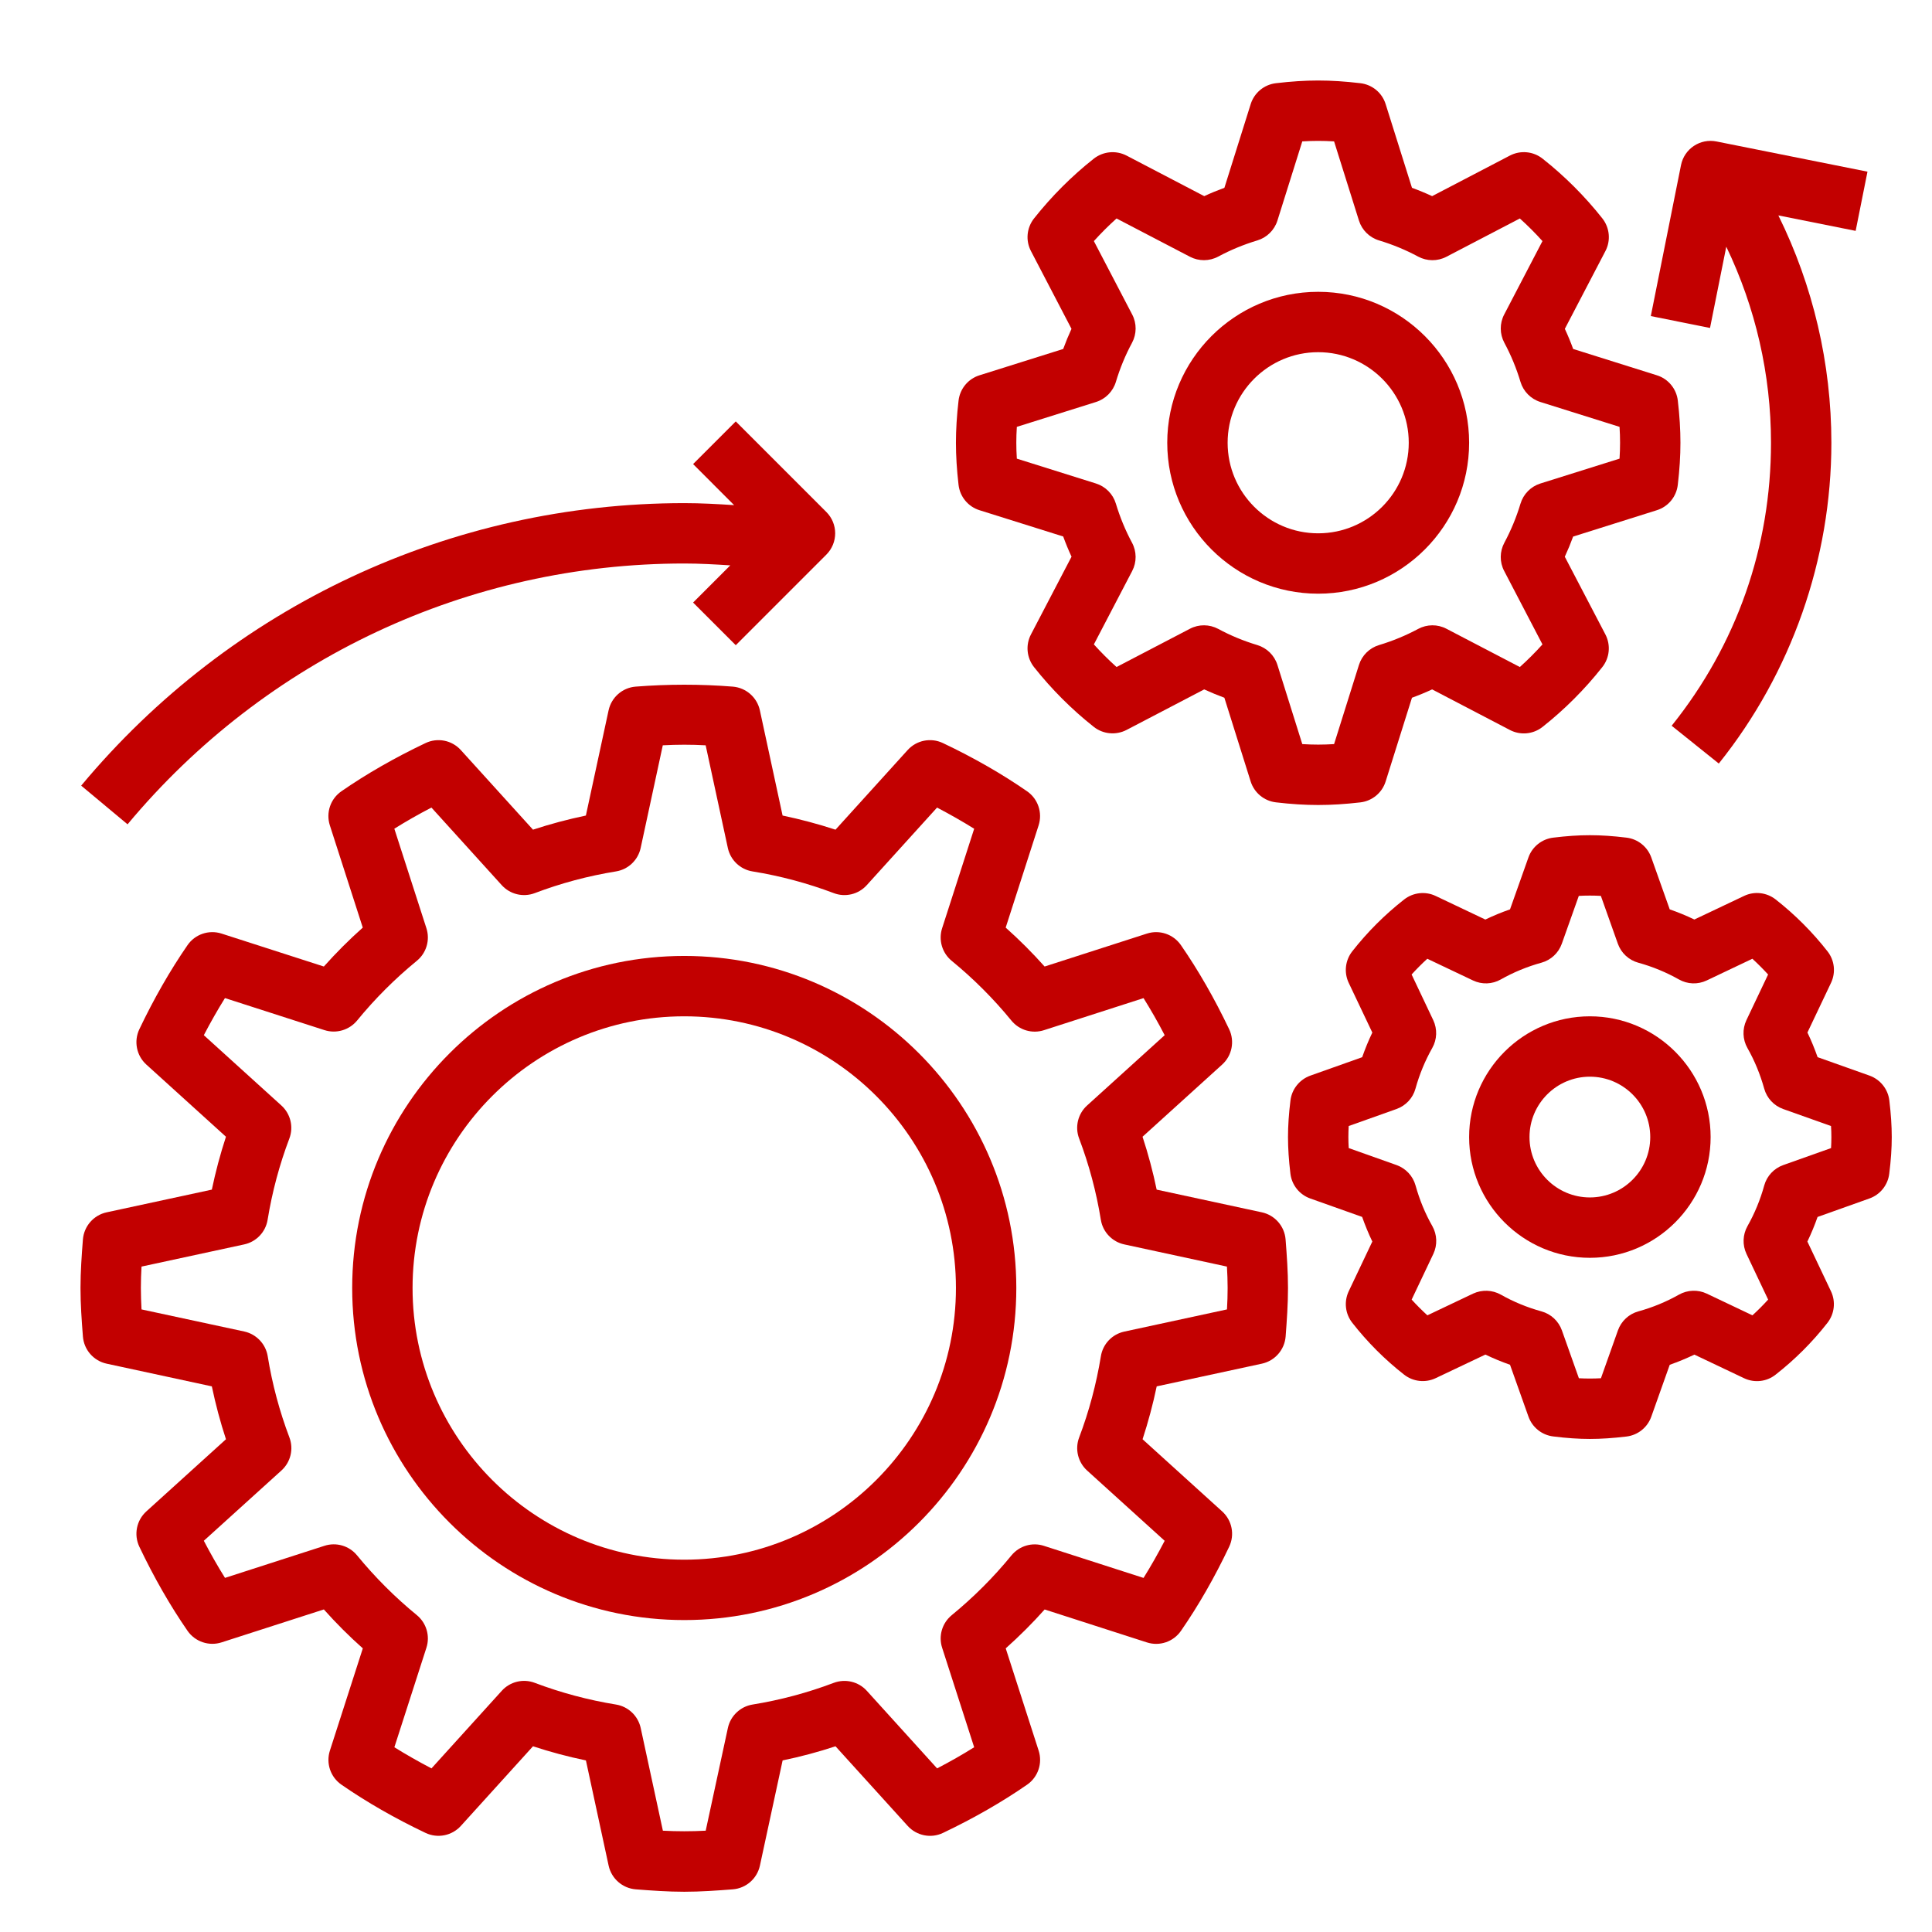 <?xml version="1.0" encoding="UTF-8"?>
<svg xmlns="http://www.w3.org/2000/svg" xmlns:xlink="http://www.w3.org/1999/xlink" width="48px" height="48px" viewBox="0 0 48 48" version="1.1">
  <title>All-in-one-icon-CCE</title>
  <g id="All-in-one-icon-CCE" stroke="none" stroke-width="1" fill="none" fill-rule="evenodd">
    <g id="engineering" transform="translate(2, 2)" fill="#C20000" fill-rule="nonzero">
      <path d="M0.06,31.206 C0.086,31.536 0.326,31.81 0.649,31.88 L3.263,32.444 C3.356,32.889 3.473,33.328 3.614,33.758 L1.636,35.55 C1.391,35.772 1.32,36.129 1.462,36.428 C1.824,37.189 2.227,37.892 2.659,38.517 C2.847,38.788 3.191,38.906 3.506,38.804 L6.046,37.986 C6.35,38.327 6.673,38.65 7.014,38.953 L6.196,41.494 C6.095,41.808 6.211,42.152 6.483,42.34 C7.109,42.773 7.811,43.176 8.572,43.538 C8.872,43.68 9.228,43.609 9.45,43.364 L11.242,41.386 C11.672,41.527 12.112,41.645 12.557,41.737 L13.121,44.35 C13.191,44.674 13.465,44.913 13.794,44.94 C14.193,44.971 14.593,45 15,45 C15.407,45 15.807,44.971 16.206,44.94 C16.536,44.914 16.81,44.675 16.88,44.35 L17.444,41.737 C17.889,41.645 18.329,41.528 18.758,41.386 L20.551,43.364 C20.773,43.609 21.131,43.681 21.429,43.538 C22.189,43.176 22.892,42.773 23.518,42.34 C23.79,42.152 23.906,41.808 23.805,41.494 L22.987,38.953 C23.327,38.65 23.651,38.327 23.954,37.987 L26.494,38.805 C26.809,38.907 27.153,38.79 27.341,38.518 C27.774,37.892 28.177,37.19 28.538,36.429 C28.681,36.13 28.61,35.773 28.365,35.551 L26.387,33.758 C26.527,33.328 26.645,32.889 26.738,32.444 L29.351,31.88 C29.674,31.81 29.914,31.536 29.941,31.207 C29.971,30.807 30,30.407 30,30 C30,29.593 29.971,29.193 29.94,28.794 C29.914,28.464 29.674,28.19 29.351,28.12 L26.737,27.556 C26.645,27.111 26.527,26.671 26.386,26.242 L28.364,24.449 C28.61,24.227 28.68,23.87 28.538,23.571 C28.176,22.811 27.773,22.108 27.34,21.482 C27.152,21.21 26.808,21.093 26.494,21.195 L23.953,22.013 C23.65,21.673 23.326,21.349 22.986,21.046 L23.804,18.506 C23.905,18.191 23.789,17.847 23.517,17.659 C22.892,17.226 22.189,16.823 21.428,16.462 C21.128,16.319 20.772,16.39 20.55,16.635 L18.758,18.613 C18.328,18.473 17.888,18.355 17.443,18.262 L16.879,15.649 C16.809,15.325 16.535,15.086 16.206,15.059 C15.407,14.995 14.592,14.996 13.793,15.059 C13.463,15.085 13.19,15.325 13.12,15.649 L12.556,18.262 C12.11,18.355 11.671,18.472 11.242,18.613 L9.449,16.635 C9.227,16.39 8.871,16.319 8.571,16.462 C7.811,16.823 7.108,17.226 6.482,17.659 C6.21,17.847 6.094,18.191 6.195,18.506 L7.013,21.046 C6.673,21.349 6.349,21.673 6.046,22.013 L3.506,21.195 C3.191,21.093 2.847,21.21 2.659,21.482 C2.227,22.108 1.824,22.811 1.462,23.571 C1.32,23.87 1.391,24.227 1.636,24.449 L3.614,26.242 C3.473,26.672 3.356,27.111 3.263,27.556 L0.649,28.12 C0.326,28.19 0.087,28.464 0.06,28.793 C0.029,29.193 1.0658141e-14,29.593 1.0658141e-14,30 C1.0658141e-14,30.407 0.029,30.807 0.06,31.206 L0.06,31.206 Z M1.516,29.468 L4.067,28.917 C4.369,28.852 4.6,28.609 4.649,28.304 C4.762,27.613 4.943,26.934 5.189,26.286 C5.298,25.998 5.219,25.672 4.99,25.465 L3.064,23.719 C3.232,23.397 3.407,23.089 3.589,22.797 L6.061,23.593 C6.353,23.687 6.676,23.593 6.872,23.355 C7.314,22.814 7.814,22.315 8.355,21.872 C8.594,21.677 8.689,21.355 8.594,21.061 L7.797,18.589 C8.089,18.407 8.396,18.231 8.719,18.064 L10.465,19.991 C10.672,20.22 10.999,20.299 11.287,20.189 C11.933,19.944 12.612,19.762 13.304,19.65 C13.609,19.601 13.852,19.369 13.917,19.068 L14.467,16.517 C14.821,16.498 15.18,16.497 15.532,16.517 L16.083,19.068 C16.148,19.369 16.391,19.601 16.696,19.65 C17.387,19.762 18.066,19.944 18.714,20.189 C19,20.299 19.328,20.221 19.535,19.991 L21.281,18.064 C21.603,18.233 21.911,18.408 22.203,18.59 L21.407,21.061 C21.312,21.355 21.407,21.677 21.645,21.872 C22.186,22.315 22.685,22.814 23.128,23.356 C23.324,23.595 23.646,23.69 23.939,23.594 L26.411,22.798 C26.593,23.09 26.769,23.397 26.936,23.719 L25.009,25.465 C24.78,25.672 24.701,25.998 24.811,26.287 C25.056,26.933 25.238,27.612 25.35,28.304 C25.399,28.609 25.631,28.852 25.932,28.917 L28.483,29.468 C28.493,29.644 28.5,29.822 28.5,30 C28.5,30.178 28.494,30.356 28.484,30.532 L25.933,31.083 C25.631,31.148 25.4,31.391 25.351,31.696 C25.238,32.387 25.057,33.066 24.811,33.714 C24.702,34.002 24.781,34.328 25.009,34.535 L26.936,36.281 C26.768,36.603 26.593,36.911 26.411,37.203 L23.939,36.407 C23.645,36.31 23.324,36.406 23.128,36.645 C22.687,37.185 22.187,37.684 21.645,38.129 C21.407,38.324 21.312,38.645 21.407,38.938 L22.203,41.41 C21.911,41.593 21.604,41.768 21.282,41.935 L19.536,40.008 C19.329,39.779 19.003,39.702 18.714,39.81 C18.067,40.055 17.389,40.237 16.697,40.349 C16.392,40.399 16.149,40.63 16.084,40.931 L15.533,43.483 C15.18,43.502 14.821,43.502 14.469,43.483 L13.918,40.931 C13.852,40.63 13.61,40.399 13.305,40.349 C12.614,40.237 11.935,40.055 11.287,39.81 C10.999,39.7 10.672,39.779 10.466,40.008 L8.72,41.935 C8.398,41.767 8.089,41.591 7.798,41.41 L8.594,38.938 C8.689,38.644 8.594,38.323 8.356,38.127 C7.814,37.684 7.316,37.185 6.872,36.644 C6.676,36.404 6.354,36.31 6.061,36.405 L3.59,37.202 C3.407,36.91 3.232,36.602 3.064,36.28 L4.992,34.534 C5.221,34.327 5.3,34.001 5.19,33.712 C4.945,33.065 4.763,32.386 4.651,31.694 C4.601,31.39 4.37,31.147 4.069,31.081 L1.516,30.532 C1.507,30.356 1.5,30.178 1.5,30 C1.5,29.822 1.506,29.644 1.516,29.468 L1.516,29.468 Z" id="Shape"></path>
      <path d="M39.164,10.676 C39.446,10.588 39.65,10.341 39.684,10.047 C39.729,9.668 39.75,9.325 39.75,9 C39.75,8.675 39.729,8.332 39.685,7.953 C39.651,7.659 39.447,7.412 39.165,7.324 L37.085,6.67 C37.023,6.5 36.954,6.333 36.878,6.17 L37.886,4.238 C38.023,3.977 37.993,3.659 37.81,3.426 C37.376,2.877 36.876,2.377 36.325,1.942 C36.093,1.758 35.775,1.729 35.513,1.865 L33.581,2.873 C33.417,2.797 33.25,2.728 33.08,2.666 L32.426,0.587 C32.338,0.304 32.091,0.101 31.797,0.067 C31.038,-0.022 30.461,-0.022 29.702,0.067 C29.408,0.101 29.162,0.304 29.073,0.587 L28.42,2.666 C28.25,2.728 28.082,2.797 27.919,2.873 L25.988,1.865 C25.726,1.73 25.409,1.759 25.175,1.942 C24.626,2.376 24.127,2.876 23.691,3.426 C23.507,3.659 23.477,3.976 23.614,4.238 L24.621,6.17 C24.546,6.333 24.477,6.5 24.415,6.67 L22.335,7.324 C22.053,7.412 21.849,7.659 21.815,7.953 C21.771,8.332 21.75,8.675 21.75,9 C21.75,9.325 21.771,9.668 21.815,10.047 C21.849,10.341 22.053,10.588 22.335,10.676 L24.415,11.329 C24.477,11.5 24.546,11.667 24.622,11.831 L23.614,13.762 C23.477,14.024 23.507,14.341 23.69,14.574 C24.125,15.123 24.624,15.623 25.174,16.058 C25.406,16.242 25.725,16.271 25.987,16.136 L27.918,15.128 C28.081,15.203 28.249,15.272 28.419,15.335 L29.072,17.414 C29.161,17.696 29.407,17.9 29.701,17.934 C30.082,17.979 30.424,18 30.75,18 C31.076,18 31.418,17.979 31.797,17.935 C32.091,17.901 32.338,17.697 32.426,17.415 L33.08,15.335 C33.25,15.273 33.417,15.204 33.581,15.128 L35.512,16.136 C35.773,16.273 36.092,16.244 36.324,16.06 C36.873,15.626 37.373,15.126 37.808,14.575 C37.992,14.343 38.022,14.026 37.886,13.763 L36.877,11.832 C36.953,11.668 37.022,11.501 37.084,11.331 L39.164,10.676 Z M36.269,10.013 C36.032,10.088 35.848,10.275 35.776,10.514 C35.674,10.852 35.539,11.179 35.375,11.484 C35.258,11.703 35.255,11.966 35.371,12.186 L36.322,14.01 C36.145,14.207 35.956,14.396 35.76,14.572 L33.936,13.621 C33.715,13.505 33.452,13.508 33.234,13.625 C32.929,13.789 32.602,13.924 32.264,14.026 C32.026,14.097 31.838,14.282 31.763,14.519 L31.145,16.487 C30.872,16.504 30.629,16.504 30.355,16.487 L29.737,14.519 C29.662,14.282 29.475,14.098 29.236,14.026 C28.897,13.924 28.57,13.789 28.267,13.625 C28.048,13.508 27.785,13.505 27.564,13.621 L25.74,14.572 C25.543,14.395 25.355,14.207 25.177,14.01 L26.129,12.186 C26.244,11.966 26.242,11.702 26.125,11.484 C25.961,11.179 25.826,10.852 25.724,10.514 C25.653,10.276 25.468,10.088 25.231,10.013 L23.263,9.395 C23.254,9.258 23.25,9.127 23.25,9 C23.25,8.873 23.254,8.742 23.263,8.605 L25.231,7.987 C25.468,7.912 25.652,7.725 25.724,7.487 C25.826,7.147 25.961,6.821 26.125,6.517 C26.242,6.298 26.245,6.035 26.129,5.814 L25.177,3.99 C25.355,3.793 25.544,3.604 25.74,3.428 L27.564,4.379 C27.784,4.494 28.048,4.492 28.266,4.375 C28.571,4.211 28.898,4.076 29.236,3.974 C29.474,3.903 29.662,3.718 29.737,3.481 L30.355,1.513 C30.628,1.496 30.871,1.496 31.145,1.513 L31.763,3.481 C31.838,3.718 32.025,3.902 32.264,3.974 C32.603,4.076 32.929,4.211 33.233,4.375 C33.452,4.492 33.715,4.495 33.936,4.379 L35.76,3.428 C35.957,3.605 36.145,3.793 36.322,3.99 L35.371,5.814 C35.256,6.034 35.258,6.298 35.375,6.516 C35.539,6.821 35.674,7.147 35.776,7.487 C35.847,7.724 36.032,7.912 36.269,7.987 L38.237,8.605 C38.246,8.742 38.25,8.873 38.25,9 C38.25,9.127 38.246,9.258 38.237,9.395 L36.269,10.013 Z" id="Shape"></path>
      <path d="M44.447,24.723 L43.158,24.265 C43.084,24.056 43.001,23.852 42.905,23.653 L43.491,22.419 C43.613,22.163 43.58,21.86 43.404,21.636 C43.029,21.157 42.596,20.723 42.115,20.346 C41.891,20.171 41.586,20.137 41.331,20.259 L40.096,20.845 C39.898,20.75 39.694,20.666 39.484,20.593 L39.026,19.304 C38.931,19.037 38.692,18.845 38.41,18.811 C37.742,18.73 37.258,18.73 36.59,18.811 C36.307,18.845 36.068,19.036 35.973,19.304 L35.516,20.593 C35.306,20.666 35.102,20.75 34.903,20.846 L33.669,20.26 C33.414,20.138 33.11,20.172 32.886,20.347 C32.407,20.722 31.973,21.155 31.596,21.636 C31.421,21.86 31.387,22.163 31.509,22.42 L32.095,23.654 C32,23.852 31.916,24.057 31.843,24.266 L30.554,24.724 C30.287,24.82 30.095,25.059 30.061,25.341 C30.02,25.673 30,25.971 30,26.25 C30,26.529 30.02,26.826 30.06,27.16 C30.094,27.442 30.285,27.681 30.553,27.776 L31.842,28.234 C31.916,28.443 32,28.648 32.095,28.846 L31.509,30.08 C31.387,30.337 31.421,30.64 31.596,30.863 C31.971,31.343 32.404,31.777 32.885,32.153 C33.109,32.328 33.413,32.362 33.669,32.24 L34.904,31.654 C35.102,31.749 35.306,31.834 35.516,31.907 L35.974,33.195 C36.069,33.463 36.308,33.654 36.59,33.688 C36.924,33.73 37.221,33.75 37.5,33.75 C37.779,33.75 38.076,33.73 38.41,33.69 C38.692,33.656 38.931,33.465 39.026,33.197 L39.484,31.908 C39.693,31.834 39.898,31.75 40.096,31.655 L41.33,32.241 C41.586,32.363 41.891,32.33 42.113,32.154 C42.593,31.779 43.027,31.346 43.403,30.865 C43.578,30.641 43.612,30.337 43.49,30.081 L42.904,28.846 C42.999,28.648 43.084,28.444 43.157,28.235 L44.445,27.776 C44.713,27.681 44.904,27.442 44.938,27.16 C44.98,26.826 45,26.529 45,26.25 C45,25.971 44.98,25.674 44.94,25.34 C44.906,25.058 44.715,24.819 44.447,24.723 L44.447,24.723 Z M43.492,26.524 L42.304,26.946 C42.074,27.028 41.897,27.217 41.832,27.452 C41.734,27.808 41.593,28.148 41.416,28.462 C41.296,28.675 41.287,28.933 41.391,29.153 L41.929,30.288 C41.805,30.424 41.675,30.555 41.539,30.679 L40.404,30.14 C40.185,30.036 39.926,30.045 39.713,30.165 C39.398,30.343 39.059,30.483 38.704,30.581 C38.468,30.646 38.279,30.823 38.197,31.053 L37.775,32.242 C37.593,32.252 37.408,32.252 37.227,32.242 L36.805,31.053 C36.723,30.823 36.534,30.646 36.298,30.581 C35.942,30.483 35.602,30.343 35.288,30.165 C35.076,30.046 34.819,30.037 34.597,30.14 L33.463,30.679 C33.326,30.554 33.196,30.424 33.072,30.288 L33.611,29.153 C33.715,28.933 33.706,28.675 33.586,28.462 C33.407,28.148 33.268,27.808 33.169,27.453 C33.104,27.218 32.928,27.029 32.698,26.946 L31.509,26.524 C31.503,26.433 31.5,26.342 31.5,26.25 C31.5,26.158 31.503,26.066 31.508,25.976 L32.696,25.553 C32.926,25.471 33.103,25.282 33.167,25.047 C33.266,24.69 33.407,24.351 33.584,24.037 C33.704,23.825 33.713,23.567 33.609,23.346 L33.071,22.211 C33.195,22.075 33.325,21.944 33.461,21.82 L34.596,22.359 C34.816,22.464 35.075,22.455 35.287,22.334 C35.602,22.156 35.941,22.016 36.296,21.918 C36.532,21.853 36.721,21.677 36.803,21.446 L37.225,20.258 C37.407,20.248 37.592,20.248 37.773,20.258 L38.195,21.446 C38.277,21.677 38.466,21.853 38.702,21.918 C39.058,22.016 39.398,22.157 39.712,22.334 C39.925,22.455 40.182,22.464 40.403,22.359 L41.537,21.82 C41.674,21.945 41.804,22.076 41.928,22.211 L41.389,23.346 C41.285,23.567 41.294,23.825 41.414,24.037 C41.593,24.352 41.732,24.692 41.831,25.046 C41.896,25.282 42.072,25.471 42.302,25.553 L43.491,25.976 C43.497,26.067 43.5,26.158 43.5,26.25 C43.5,26.342 43.497,26.433 43.492,26.524 L43.492,26.524 Z" id="Shape"></path>
      <path d="M15,38.25 C19.549,38.25 23.25,34.549 23.25,30 C23.25,25.451 19.549,21.75 15,21.75 C10.451,21.75 6.75,25.451 6.75,30 C6.75,34.549 10.451,38.25 15,38.25 Z M15,23.25 C18.721,23.25 21.75,26.279 21.75,30 C21.75,33.721 18.721,36.75 15,36.75 C11.278,36.75 8.25,33.721 8.25,30 C8.25,26.279 11.278,23.25 15,23.25 Z" id="Shape"></path>
      <path d="M0.017,17.519 L1.169,18.48 C4.603,14.362 9.643,12 15,12 C15.382,12 15.763,12.022 16.144,12.046 L15.22,12.97 L16.28,14.03 L18.53,11.78 C18.823,11.487 18.823,11.013 18.53,10.72 L16.28,8.47 L15.22,9.53 L16.239,10.55 C15.826,10.523 15.413,10.5 15,10.5 C9.198,10.5 3.736,13.058 0.017,17.519 L0.017,17.519 Z" id="Path"></path>
      <path d="M30.75,5.25 C28.682,5.25 27,6.932 27,9 C27,11.068 28.682,12.75 30.75,12.75 C32.818,12.75 34.5,11.068 34.5,9 C34.5,6.932 32.818,5.25 30.75,5.25 Z M30.75,11.25 C29.509,11.25 28.5,10.241 28.5,9 C28.5,7.76 29.509,6.75 30.75,6.75 C31.991,6.75 33,7.76 33,9 C33,10.241 31.991,11.25 30.75,11.25 Z" id="Shape"></path>
      <path d="M37.5,23.25 C35.846,23.25 34.5,24.596 34.5,26.25 C34.5,27.904 35.846,29.25 37.5,29.25 C39.154,29.25 40.5,27.904 40.5,26.25 C40.5,24.596 39.154,23.25 37.5,23.25 Z M37.5,27.75 C36.673,27.75 36,27.077 36,26.25 C36,25.423 36.673,24.75 37.5,24.75 C38.327,24.75 39,25.423 39,26.25 C39,27.077 38.327,27.75 37.5,27.75 Z" id="Shape"></path>
      <path d="M44.397,2.265 L40.647,1.515 C40.239,1.433 39.845,1.697 39.764,2.103 L39.014,5.853 L40.485,6.148 L40.889,4.129 C41.616,5.641 42,7.307 42,9 C42,11.586 41.147,14.018 39.532,16.031 L40.703,16.97 C42.507,14.719 43.5,11.889 43.5,9 C43.5,7.036 43.046,5.099 42.183,3.352 L44.103,3.736 L44.397,2.265 Z" id="Path"></path>
    </g>
  </g>
</svg>
